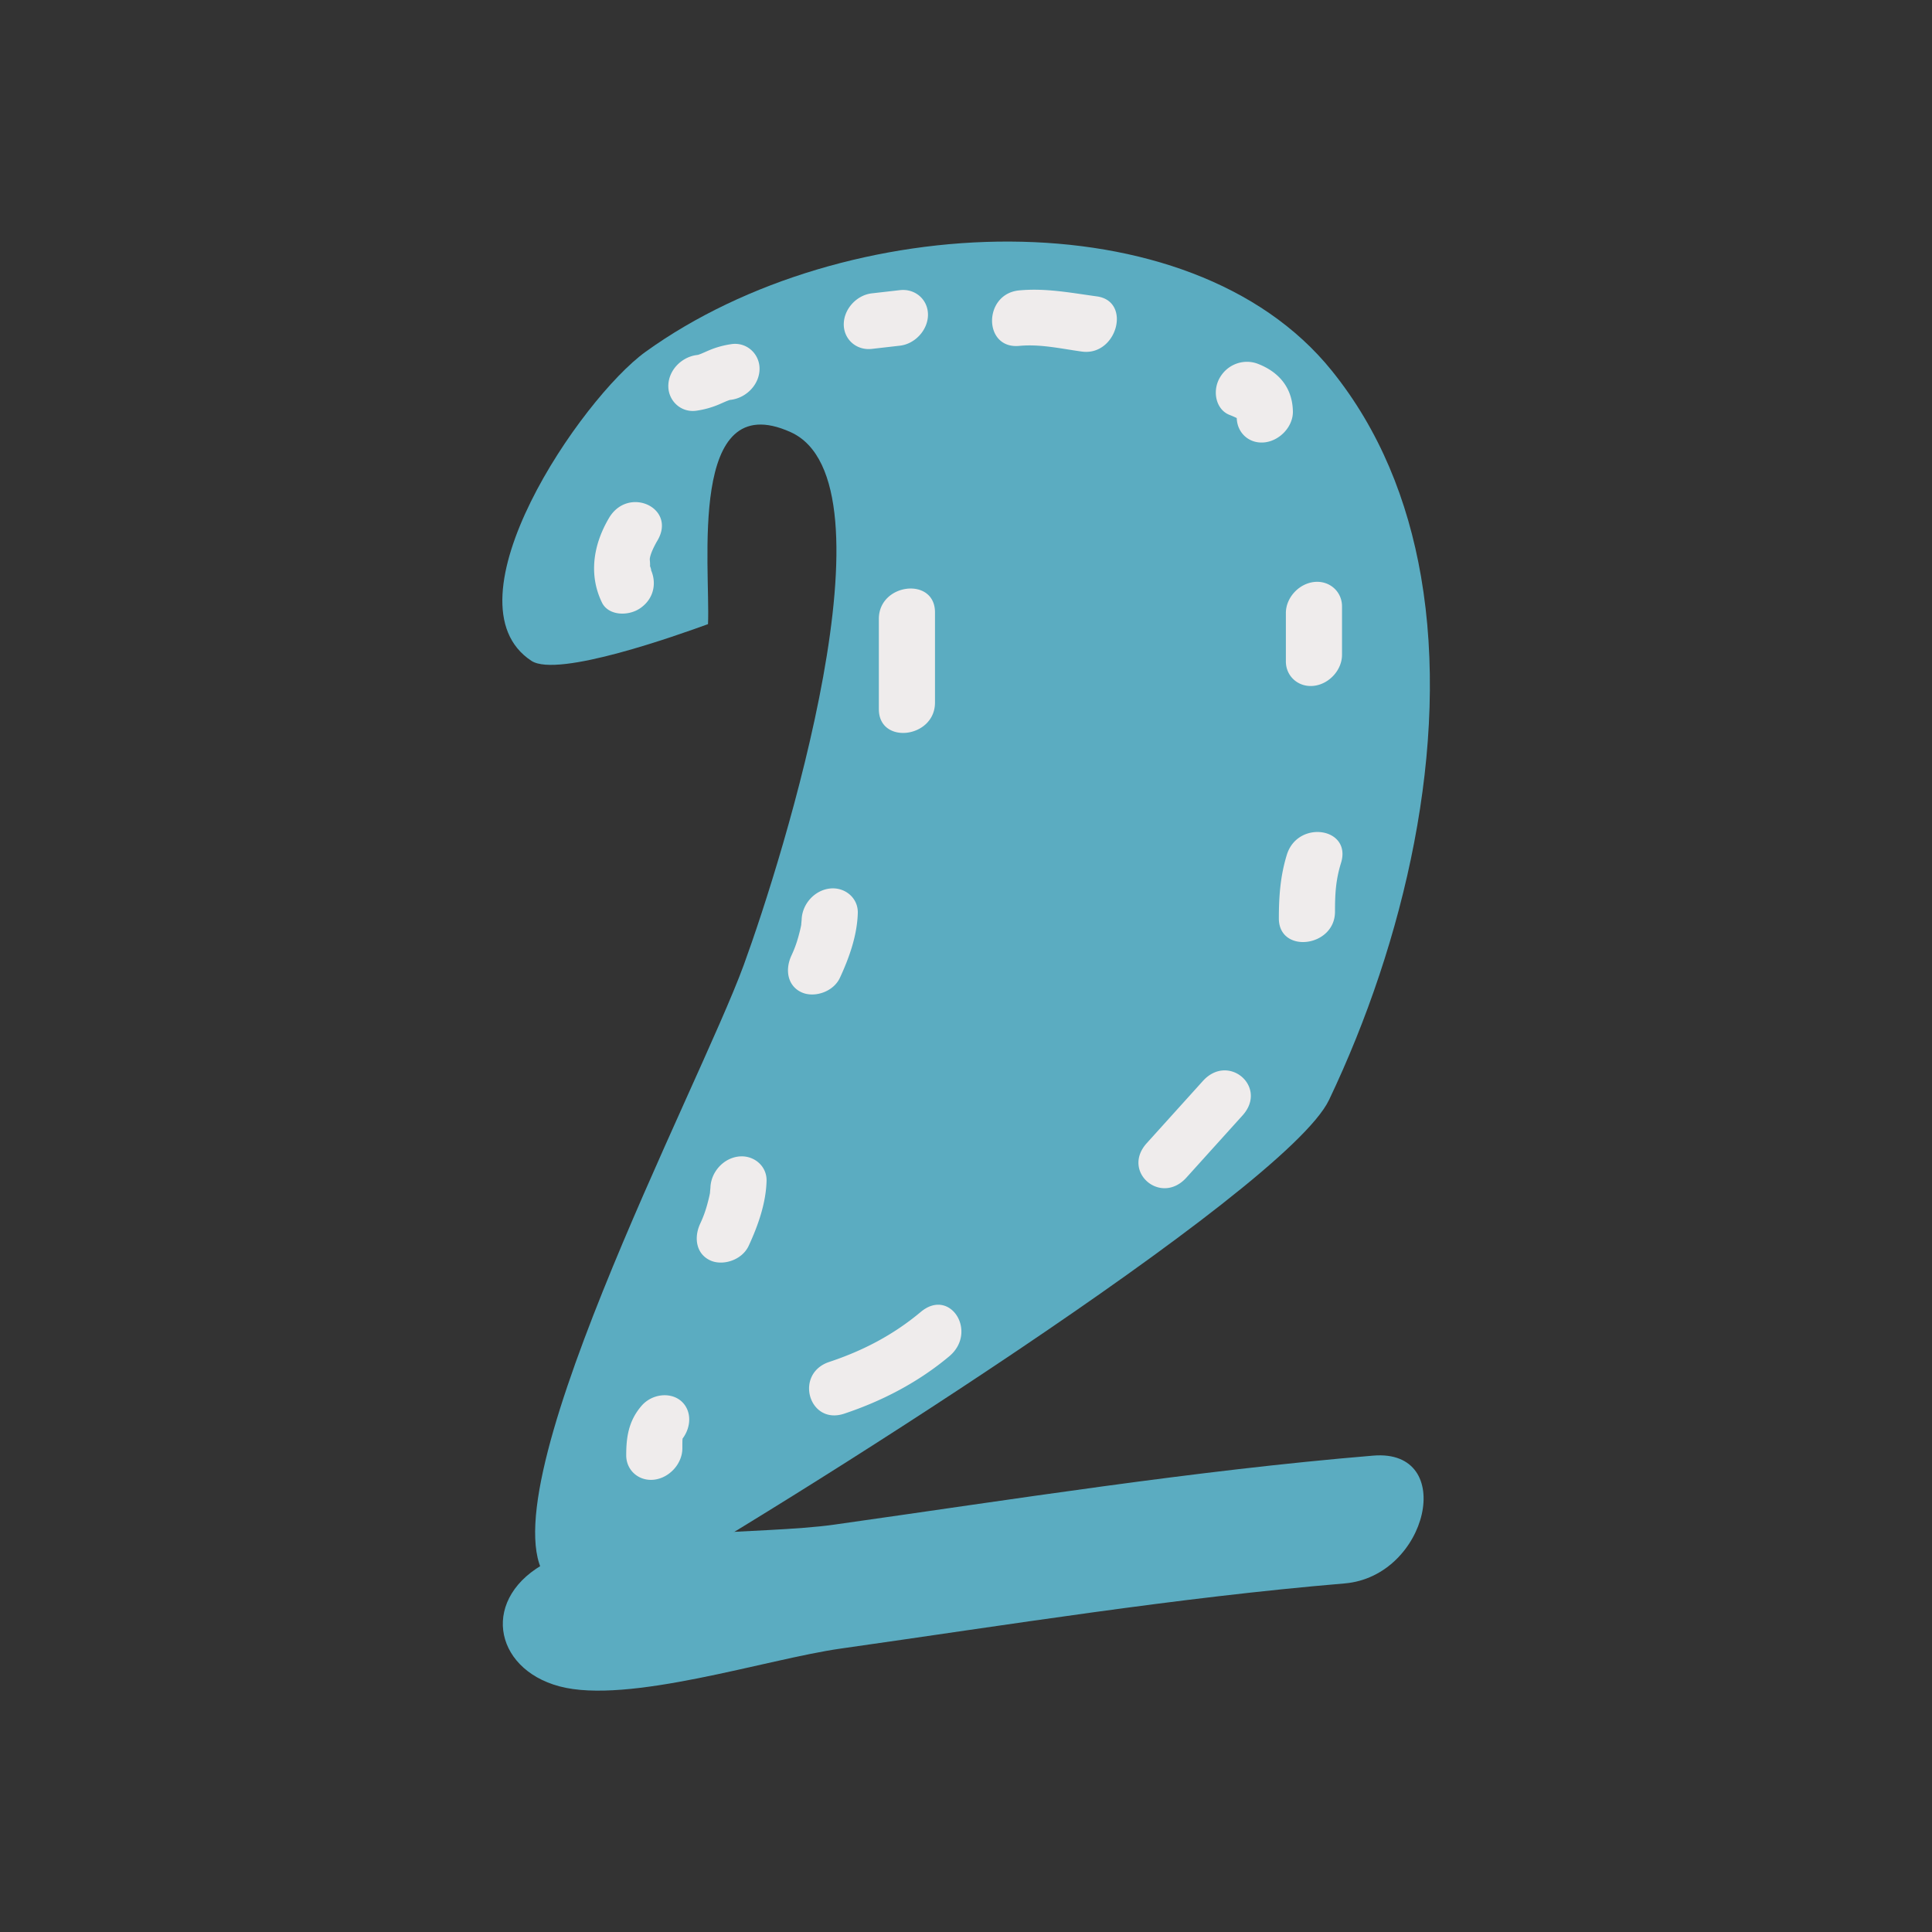 <svg viewBox="0 0 600 600" xmlns="http://www.w3.org/2000/svg" xml:space="preserve" style="fill-rule:evenodd;clip-rule:evenodd;stroke-linejoin:round;stroke-miterlimit:2"><rect x="0" y="0" width="600" height="600" fill="#333333" stroke="none"/><path d="M553.103 510.639c-38.335 3.194-76.922 9.349-115.26 14.758-15.62 2.205-47.227.783-61.15 7.94-14.482 7.452-11.795 22.79 2.452 26.613 14.672 3.931 44.268-5.819 60.125-8.068 35.824-5.081 71.889-10.908 107.713-13.925 17.849-1.503 24.082-28.814 6.12-27.318Z" style="fill:#5bacc1;fill-rule:nonzero" transform="translate(-377.183 -289.903) scale(1.453)"/><path d="M563.307 322.717c-2.812-16.26-8.876-31.349-19.084-43.988-30.315-37.601-104.173-34.592-146.638-4.026-13.838 9.977-43.502 53.55-24.398 66.071 5.649 3.685 31.451-5.578 37.73-7.852.527-12.363-4.376-50.959 17.64-41.048 23.535 10.574-1.593 90.885-10.005 113.916-9.582 26.246-56.883 115.751-41.556 131.715.008.009 10.46 6.487 16.913 2.842 31.264-17.64 140.432-86.171 149.753-105.75 16.083-33.761 25.898-75.744 19.645-111.88Z" style="fill:#5bacc1;fill-rule:nonzero" transform="translate(-377.183 -289.903) scale(1.453)"/><path d="M389.753 310.239c-3.529 5.979-4.27 12.388-1.5 18.075 1.359 2.792 5.603 2.996 8.209 1.18 3.029-2.111 3.512-5.597 2.152-8.387.36.738.047-.203-.109-.66.089.067-.035-1.378-.036-1.351.029-1.003.913-2.811 1.645-4.053 4.129-6.991-6.258-11.756-10.361-4.804Zm57.678 21.559v19.292c0 7.657 12 6.246 12-1.407v-19.284c0-7.653-12-6.257-12 1.399Zm-10.499 57.637c-3.34.396-5.909 3.405-6 6.651-.002.073-.101.998-.091 1.095-.141.76-.332 1.518-.535 2.27-.493 1.829-.963 3.014-1.555 4.291-1.429 3.083-.828 6.498 2.152 7.871 2.657 1.224 6.782-.028 8.209-3.11 2.052-4.425 3.687-9.134 3.82-13.842.091-3.247-2.799-5.605-6-5.226Zm-19.499 57.279c-3.34.403-5.909 3.418-6 6.667-.002.072-.101.999-.09 1.096-.142.761-.334 1.52-.536 2.273a24.721 24.721 0 0 1-1.555 4.296c-1.429 3.087-.828 6.504 2.152 7.872 2.658 1.22 6.781-.041 8.209-3.127 2.052-4.432 3.687-9.147 3.82-13.858.091-3.25-2.799-5.604-6-5.219Zm-12.258 52.264c-2.269-1.971-6.23-1.585-8.485 1.038-2.769 3.221-3.255 6.725-3.256 10.55-.001 3.243 2.73 5.613 6 5.211 3.271-.401 5.999-3.441 6-6.682 0-.515.002-1.031.01-1.548.002-.13.02-.34.04-.553 1.945-2.592 1.931-6.071-.309-8.016Zm51.227-19.059c-5.929 4.965-12.43 8.32-19.565 10.692-7.568 2.517-4.357 13.575 3.189 11.062 8.022-2.67 15.766-6.662 22.433-12.246 6.206-5.196.227-14.767-6.057-9.508Zm60.283-49.35-12 13.293c-5.476 6.07 3.009 13.421 8.486 7.351 3.999-4.432 7.999-8.862 11.998-13.292 5.477-6.064-3.009-13.416-8.484-7.352Zm17.955-48.372c-1.414 4.549-1.712 9.046-1.714 13.614-.004 7.634 11.996 6.2 12-1.431.002-3.756.149-6.756 1.286-10.411 2.353-7.571-9.233-9.294-11.572-1.772Zm5.786-58.281c-3.271.381-6 3.392-6 6.618v10.357c0 3.226 2.729 5.597 6 5.213 3.27-.384 6-3.396 6-6.621v-10.352c0-3.224-2.73-5.597-6-5.215Zm-11.971-46.629c-2.914-1.131-6.487-.032-8.209 3.068-1.581 2.844-.759 6.724 2.152 7.853a18.67 18.67 0 0 1 1.531.667c.08 3.201 2.693 5.573 5.998 5.191 3.223-.372 6.061-3.392 6-6.611-.098-5.066-2.992-8.431-7.472-10.168Zm-34.432-14.418c-5.463-.744-10.91-1.815-16.593-1.28-7.743.729-7.728 12.591 0 11.861 4.567-.432 9.009.618 13.404 1.215 7.505 1.018 10.687-10.776 3.189-11.796Zm-78.09 10.202c-1.607.23-3.212.658-4.747 1.304-.537.224-1.065.47-1.601.695-.27.111-.541.212-.815.304a6.34 6.34 0 0 0-.337.041c-3.269.468-6 3.319-6 6.632 0 3.17 2.729 5.726 6 5.257a19.321 19.321 0 0 0 4.747-1.307c.536-.225 1.064-.47 1.6-.696.27-.111.541-.211.816-.304.084-.007.186-.019.337-.04 3.268-.47 6-3.321 6-6.631 0-3.168-2.73-5.724-6-5.255Zm35.998-11.537-6 .685c-3.271.373-6 3.386-6 6.622 0 3.237 2.729 5.626 6 5.251l6-.687c3.27-.375 6-3.387 6-6.622 0-3.234-2.73-5.622-6-5.249Z" style="fill:#efecec;fill-rule:nonzero" transform="translate(-377.183 -289.903) scale(1.453)"/></svg>